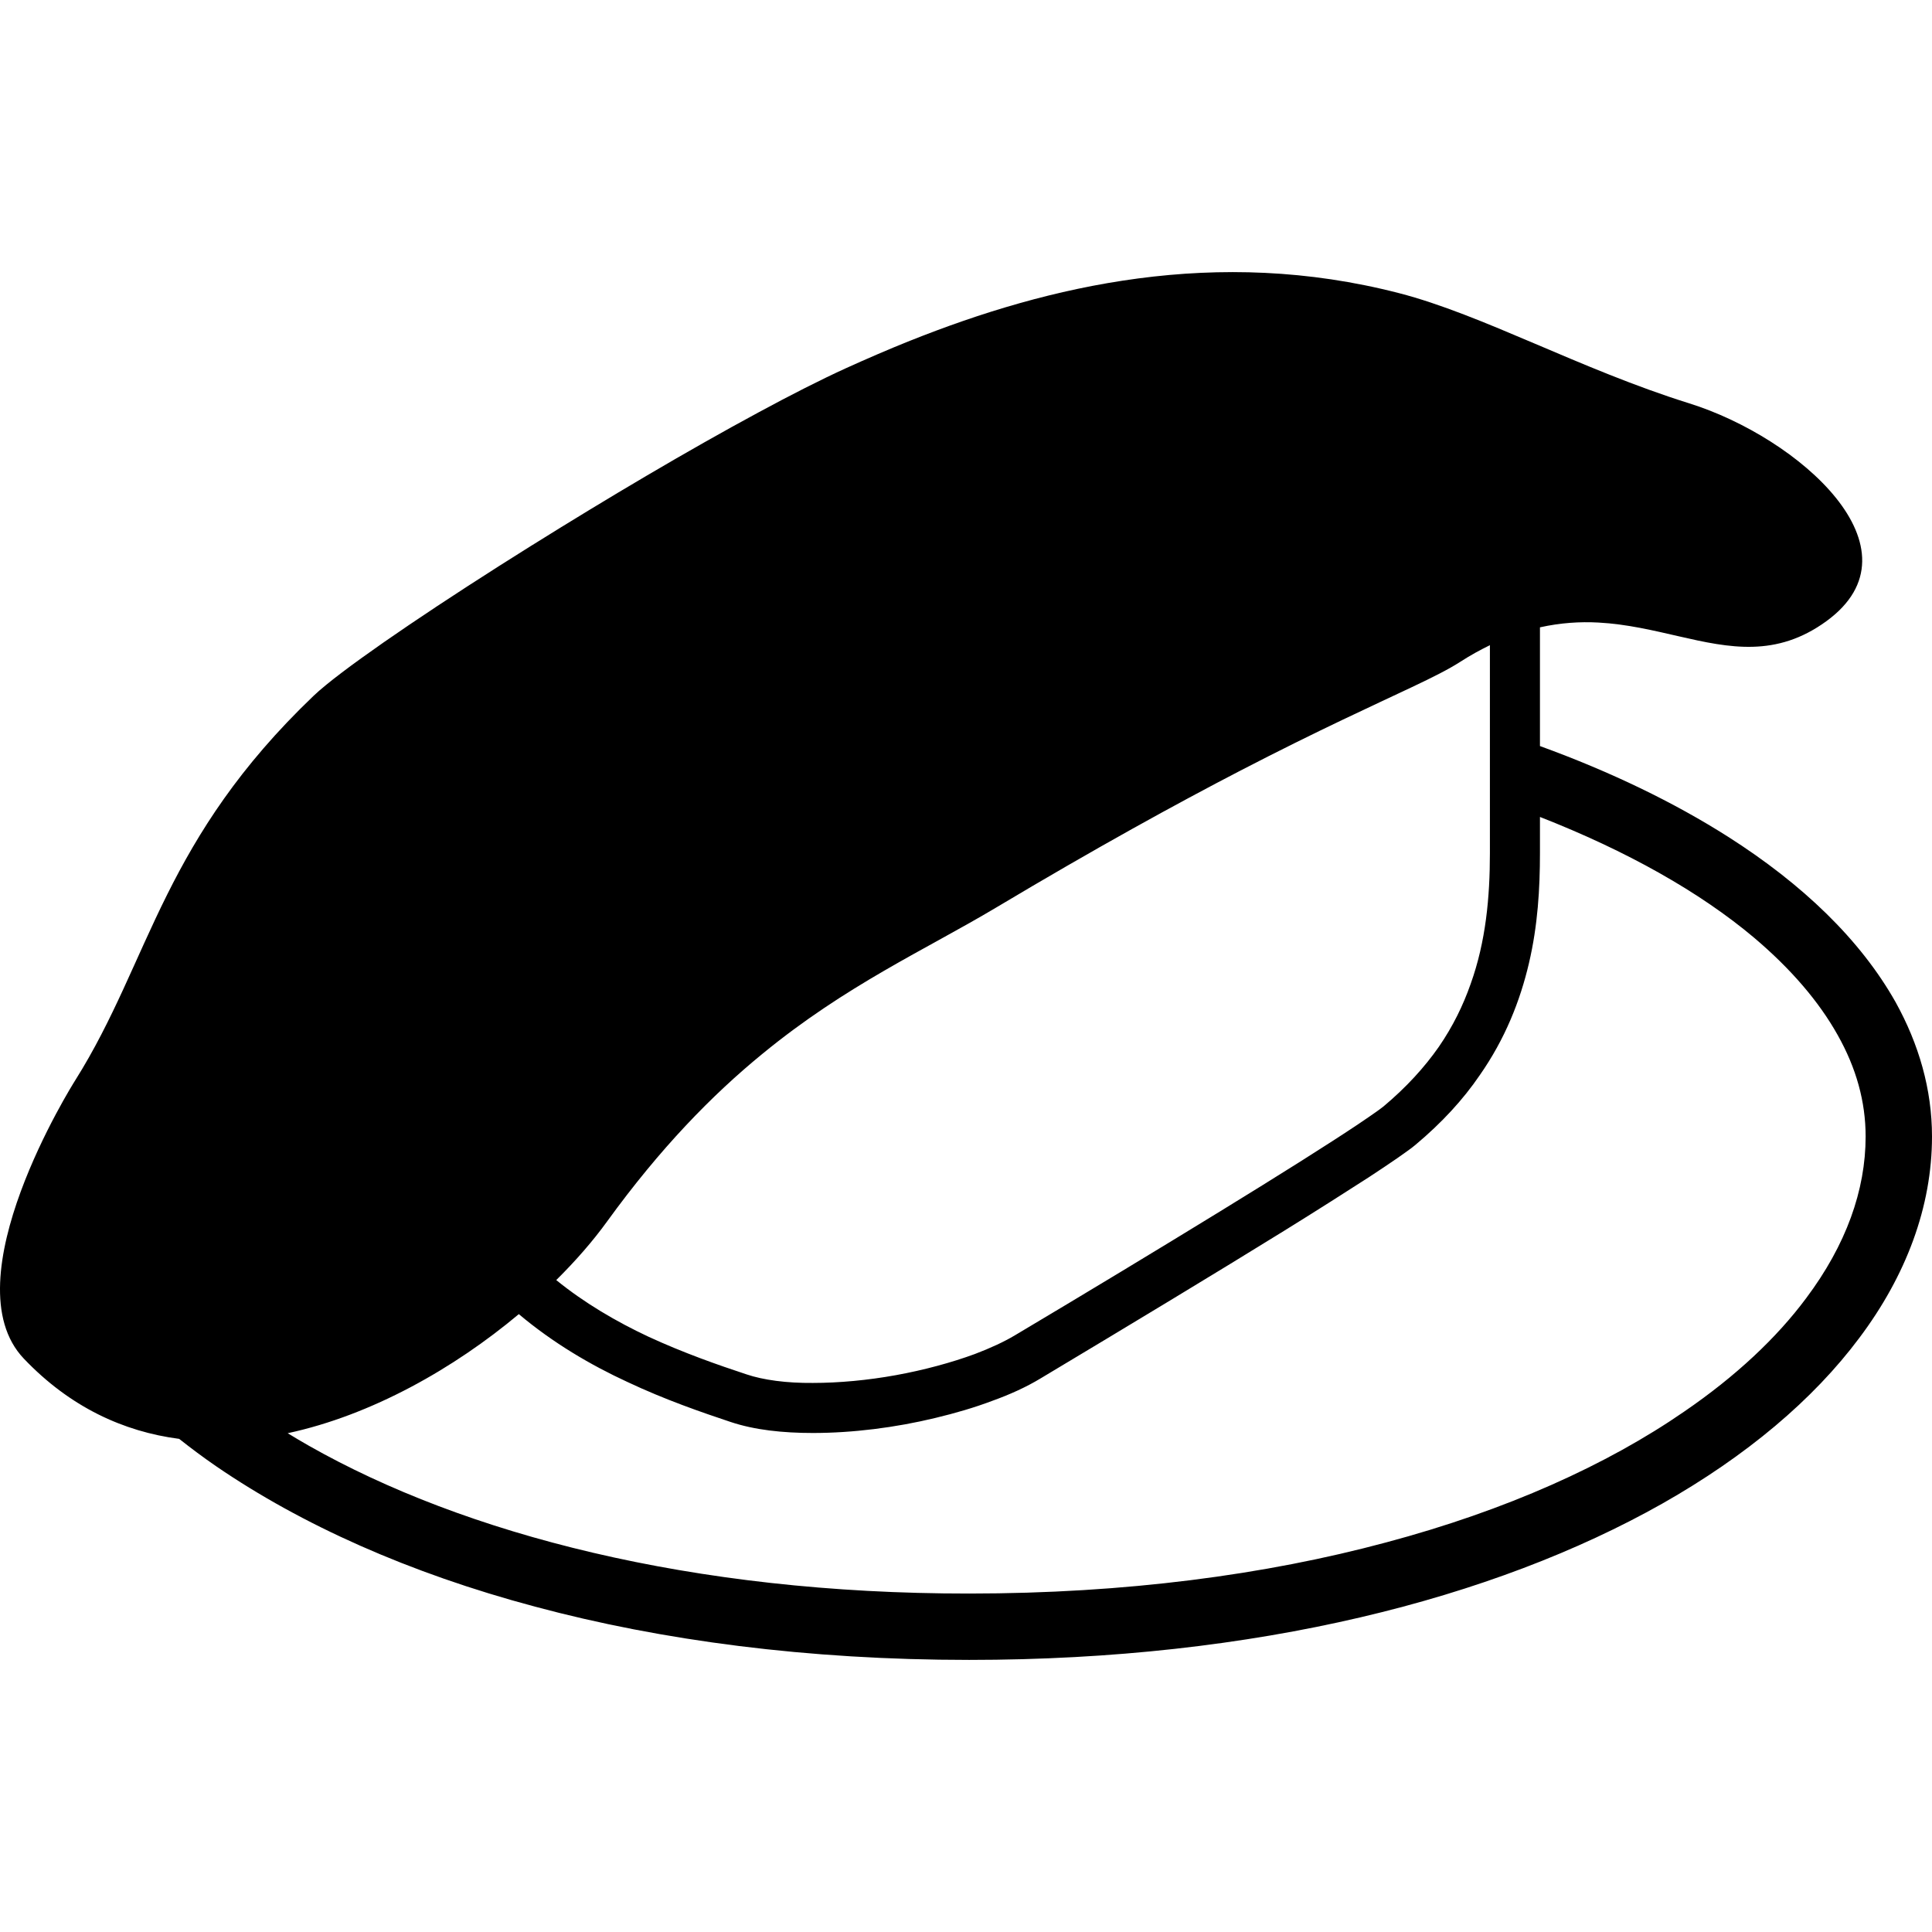 <!--?xml version="1.0" encoding="utf-8"?-->
<!-- Generator: Adobe Illustrator 18.1.1, SVG Export Plug-In . SVG Version: 6.00 Build 0)  -->

<svg version="1.1" id="_x32_" xmlns="http://www.w3.org/2000/svg" xmlns:xlink="http://www.w3.org/1999/xlink" x="0px" y="0px" viewBox="0 0 512 512" style="width: 256px; height: 256px; opacity: 1;" xml:space="preserve">
<style type="text/css">
	.st0{fill:#4B4B4B;}
</style>
<g>
	<path class="st0" d="M502.352,265.575c-9.356-16.594-24.675-31.268-44.392-43.824c-14.398-9.149-31.13-17.23-49.856-24.038v-26.947
		c0-1.918,0-3.442,0-4.515c5.437-1.205,10.596-1.538,15.513-1.267c7.562,0.408,14.585,2.112,21.309,3.649
		c13.484,3.103,25.826,5.617,39.046-3.982c26.393-19.169-7.382-48.728-36.324-57.765c-28.955-9.052-54.738-23.491-76.914-29.205
		c-48.368-12.486-92.718-2.091-129.534,12.612h-0.021c-5.866,2.354-11.517,4.806-16.988,7.285
		c-6.628,3.02-14.564,7.05-23.242,11.746c-18.352,9.889-40.064,22.743-59.932,35.167h-0.014
		c-23.782,14.862-44.939,29.129-54.587,37.024c-1.343,1.094-2.465,2.071-3.331,2.902c-19.786,18.921-30.562,36.207-38.776,52.641
		c-8.504,17.036-14.252,33.152-24.356,49.212c-0.651,1.026-33.36,53.07-13.636,73.784c12.244,12.854,26.4,19.336,41.165,21.262
		c3.158,2.493,6.42,4.938,9.869,7.306c22.487,15.389,50.923,28.222,84.463,37.163c33.54,9.003,72.267,14.107,115.025,14.107
		c76.097,0,139.07-16.24,183.677-41.414c22.265-12.618,39.994-27.515,52.266-43.97C505.122,338.057,512,319.83,512,301.179
		C512,288.699,508.523,276.711,502.352,265.575z M160.865,323.729c14.114-19.488,27.84-33.52,41.068-44.358
		c22.349-18.36,43.243-27.633,62.066-38.866c26.524-15.838,47.764-27.494,64.732-36.29c21.053-10.9,35.548-17.424,45.473-22.134
		c5.624-2.66,9.772-4.751,12.819-6.717c2.68-1.732,5.27-3.138,7.818-4.384v22.189v18.512v14.397c0,11.628-1.059,23.401-5.104,34.676
		c-1.988,5.672-4.681,11.206-8.435,16.67c-3.761,5.388-8.588,10.706-14.682,15.811c-0.284,0.214-0.783,0.568-1.42,1.066
		c-1.275,0.921-3.048,2.126-5.25,3.615c-7.729,5.174-20.777,13.401-36.733,23.186c-15.956,9.793-34.821,21.206-54.247,32.765
		c-2.84,1.704-6.524,3.407-10.638,4.966c-6.178,2.272-13.477,4.252-20.928,5.602c-7.438,1.35-15.098,2.057-21.982,2.057
		c-6.953,0.069-13.186-0.782-17.59-2.272c-7.514-2.479-16.662-5.672-26.026-10c-8.415-3.948-16.892-8.886-24.392-14.987
		C152.617,334.082,157.174,328.833,160.865,323.729z M478.668,344.013c-7.798,10.492-18.65,20.707-32.335,30.07
		c-20.43,14.108-47.093,26.165-79.005,34.676c-31.913,8.581-69.075,13.546-110.489,13.546
		c-73.535,0.07-133.814-15.817-174.951-39.15c-1.94-1.094-3.796-2.216-5.644-3.338c22.3-4.799,44.115-17.202,61.249-31.559
		c9.072,7.639,19.072,13.498,28.72,17.951c10.069,4.751,19.779,8.082,27.438,10.638c6.385,2.126,13.837,2.908,21.774,2.908
		c10.499,0,21.843-1.419,32.412-3.975c5.319-1.274,10.423-2.763,15.104-4.536c4.751-1.704,9.079-3.685,12.833-5.956
		c23.686-14.183,46.594-28.013,64.469-39.074c8.934-5.533,16.594-10.43,22.549-14.259c2.909-1.911,5.457-3.615,7.514-5.035
		c0.997-0.706,1.918-1.343,2.694-1.911c0.782-0.568,1.489-1.066,2.133-1.634c6.946-5.81,12.618-11.981,17.016-18.436
		c6.738-9.647,10.706-19.716,13.047-29.717c2.341-9.994,2.909-19.786,2.909-29.143v-9.578c23.048,9.01,42.411,19.932,56.734,31.989
		c9.716,8.221,17.161,16.878,22.127,25.742c4.966,8.795,7.445,17.729,7.445,26.947C494.409,315.431,489.236,329.899,478.668,344.013
		z" style="fill: rgb(0, 0, 0);"></path>
</g>
</svg>
